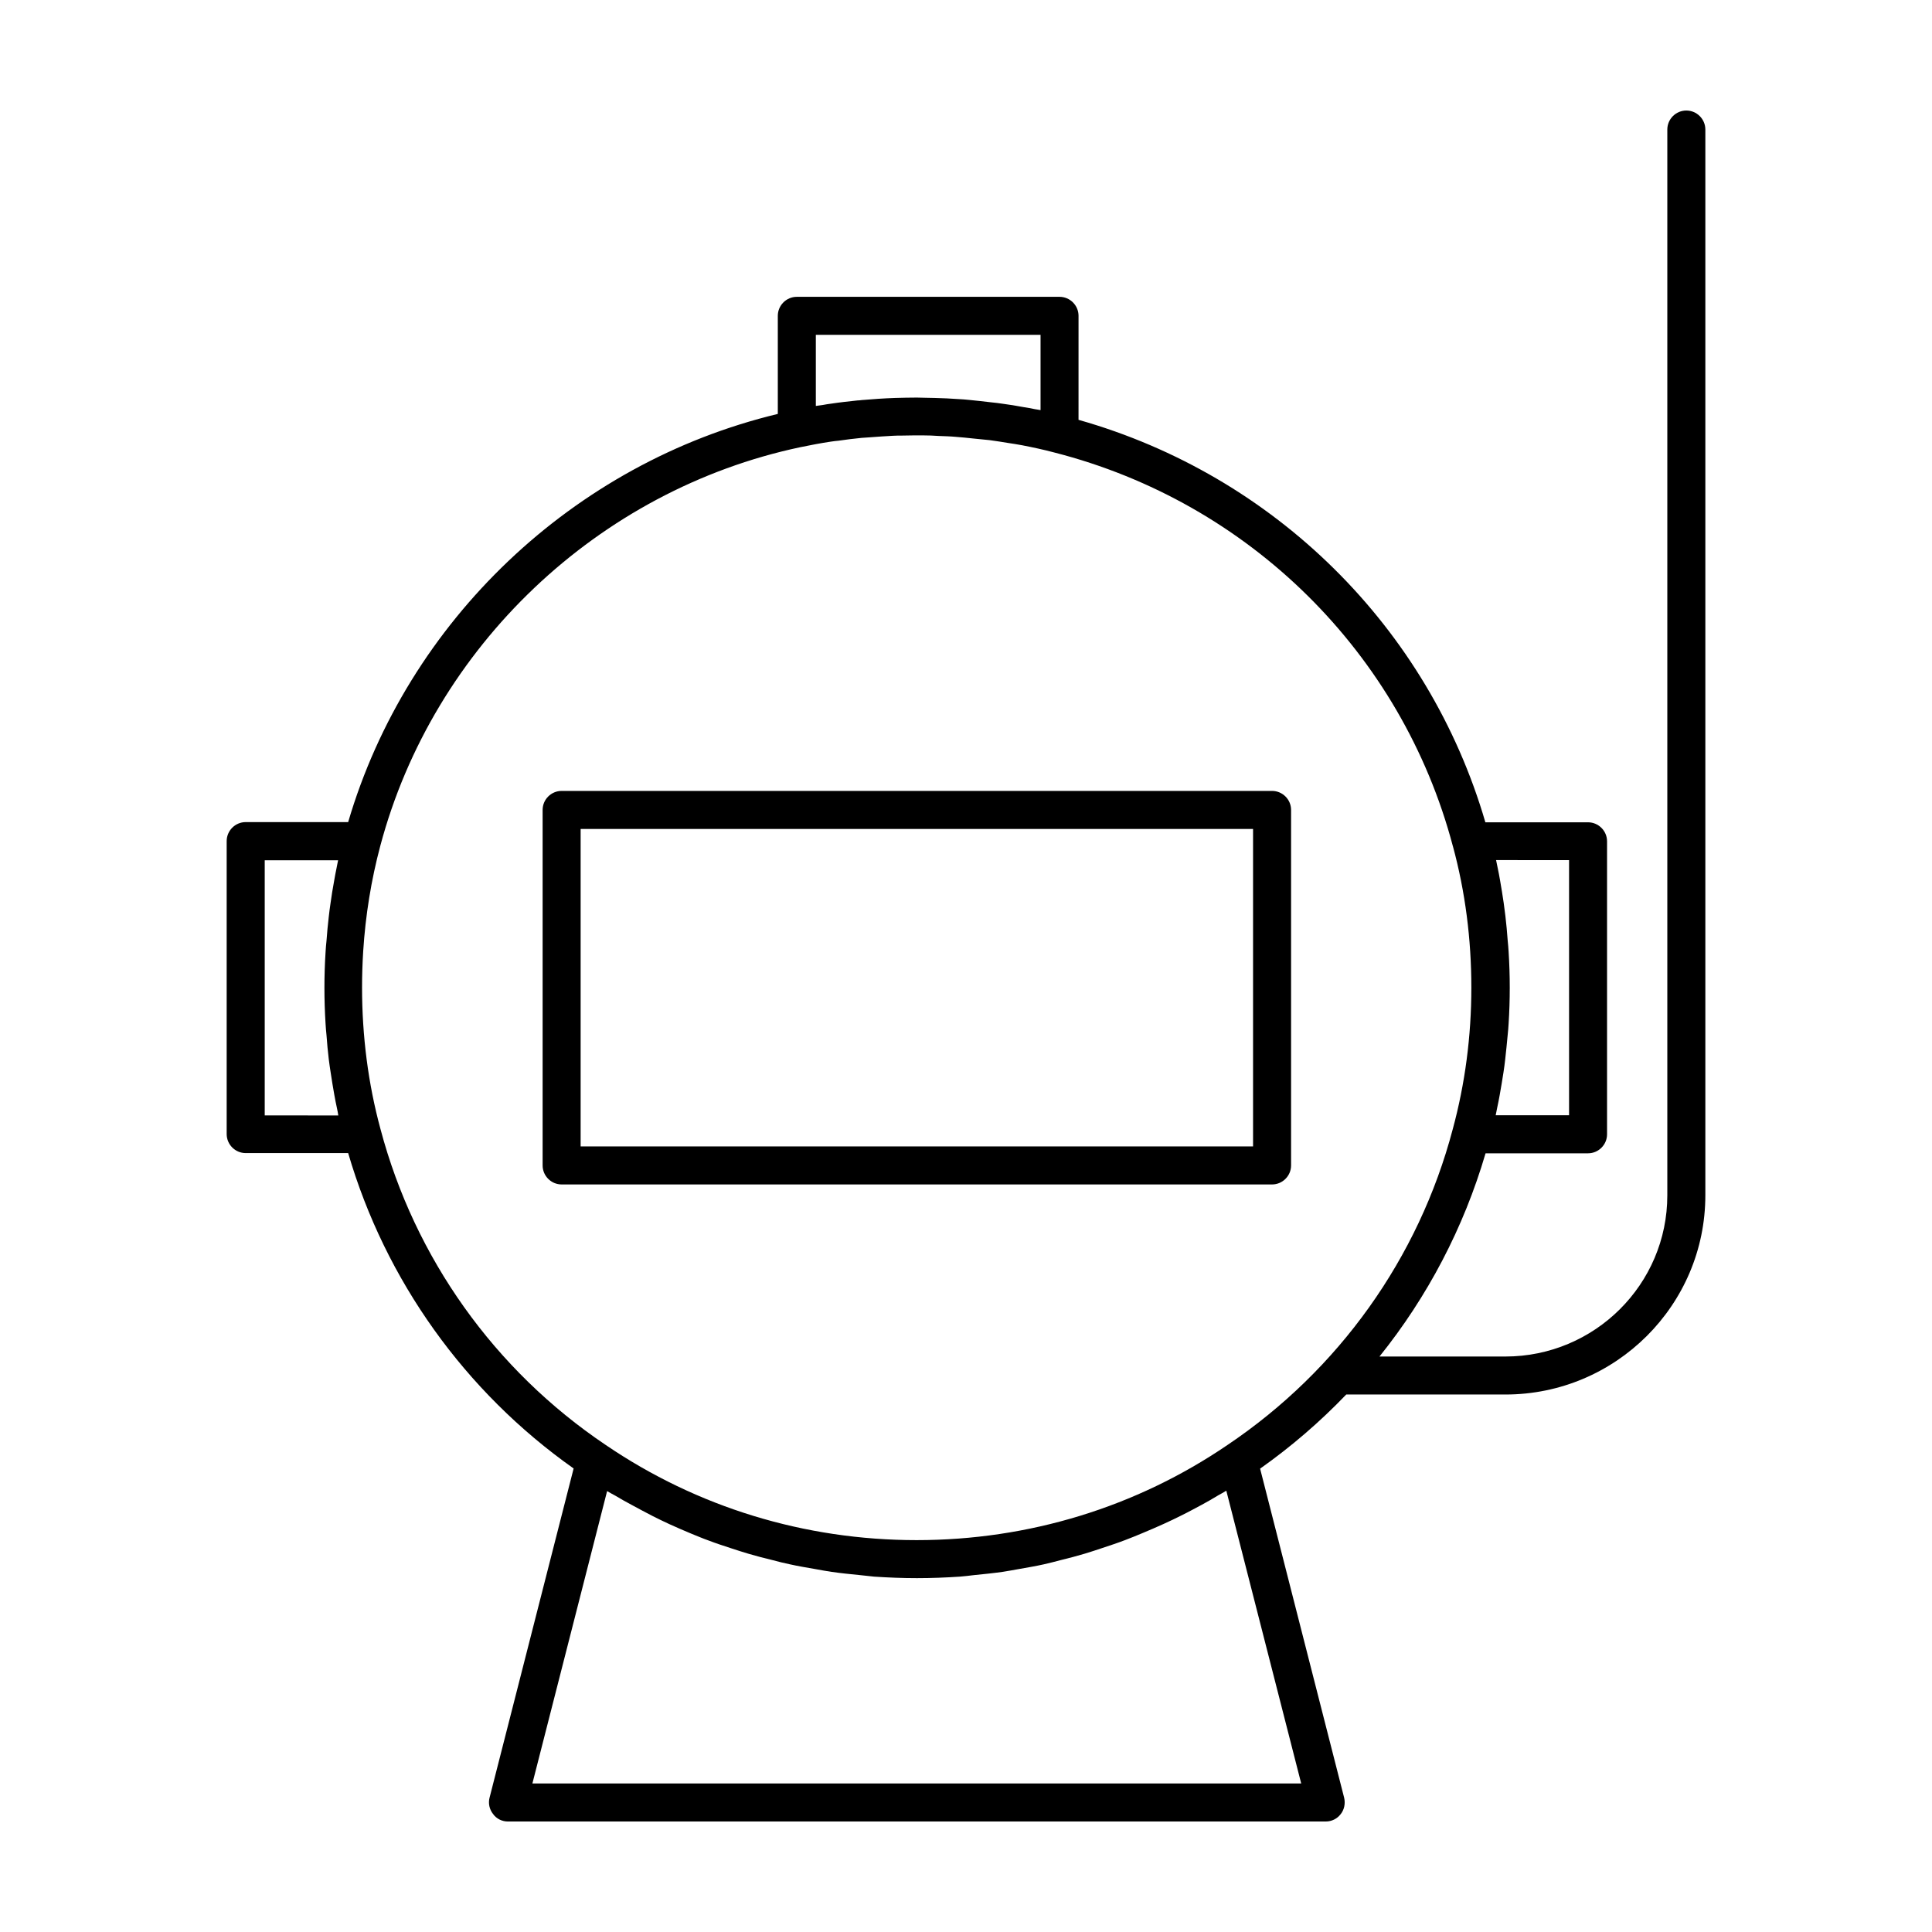 <?xml version="1.0" encoding="UTF-8"?>
<!-- Uploaded to: SVG Repo, www.svgrepo.com, Generator: SVG Repo Mixer Tools -->
<svg fill="#000000" width="800px" height="800px" version="1.1" viewBox="144 144 512 512" xmlns="http://www.w3.org/2000/svg">
 <g>
  <path d="m287.8 358.64v94.211c0 2.769 2.266 5.039 5.039 5.039h188.27c2.769 0 5.039-2.266 5.039-5.039v-94.211c0-2.769-2.266-5.039-5.039-5.039h-188.27c-2.773 0-5.039 2.266-5.039 5.039zm10.074 5.039h178.2v84.137l-178.2-0.004z"/>
  <path d="m424.79 222.66h-69.625c-2.769 0-5.039 2.266-5.039 5.039v25.996c-54.16 13-98.191 54.816-113.86 108.17h-27.156c-2.769 0-5.039 2.266-5.039 5.039v77.637c0 2.769 2.266 5.039 5.039 5.039h27.156c9.875 33.754 30.934 63.227 59.75 83.582l-22.27 87.211c-0.402 1.512-0.051 3.125 0.906 4.332 0.91 1.309 2.422 2.012 3.934 2.012h216.74c1.562 0 3.023-0.707 3.981-1.965 0.957-1.211 1.258-2.82 0.906-4.332l-22.27-87.211c8.262-5.844 15.922-12.445 22.824-19.648h42.168c29.223 0 53-23.68 53-52.801v-282.43c0-2.769-2.266-5.039-5.039-5.039-2.769 0-5.039 2.266-5.039 5.039v282.44c0 23.578-19.246 42.723-42.926 42.723h-33.352c12.746-15.871 22.32-34.109 28.113-53.855h27.156c2.769 0 5.039-2.266 5.039-5.039v-77.641c0-2.769-2.266-5.039-5.039-5.039h-27.207c-15.062-51.641-55.871-91.945-107.82-106.66l0.004-27.559c0-2.769-2.266-5.039-5.039-5.039zm-64.586 10.078h59.551v19.949c-0.453-0.102-0.957-0.152-1.461-0.25-1.008-0.203-2.066-0.402-3.074-0.555-1.863-0.352-3.727-0.656-5.644-0.906-0.957-0.152-1.914-0.25-2.871-0.352-2.016-0.25-3.981-0.453-5.996-0.656-0.906-0.102-1.762-0.152-2.672-0.203-2.066-0.152-4.18-0.25-6.297-0.301-0.855 0-1.664-0.051-2.519-0.051-0.754 0-1.512-0.051-2.266-0.051-1.965 0-3.879 0.051-5.793 0.102-2.922 0.102-5.844 0.301-8.766 0.555-0.402 0.051-0.754 0.102-1.16 0.102-2.316 0.25-4.684 0.504-7.004 0.855-0.754 0.102-1.461 0.203-2.215 0.352-0.605 0.102-1.211 0.152-1.812 0.25zm-146.05 206.81v-67.559h19.445c-0.152 0.656-0.25 1.309-0.402 2.016-0.25 1.16-0.453 2.316-0.656 3.477-0.352 1.965-0.707 3.981-0.957 5.945-0.152 1.16-0.352 2.316-0.453 3.477-0.25 2.117-0.453 4.281-0.605 6.398-0.102 1.008-0.203 2.016-0.25 3.023-0.203 3.125-0.301 6.297-0.301 9.473s0.102 6.348 0.301 9.523c0.051 1.008 0.152 2.016 0.25 3.023 0.152 2.168 0.352 4.281 0.605 6.398 0.152 1.16 0.301 2.316 0.504 3.527 0.301 1.965 0.605 3.93 0.957 5.844 0.203 1.211 0.453 2.367 0.707 3.578 0.152 0.656 0.25 1.258 0.352 1.914l-19.496-0.008zm70.934 177.09 19.801-77.484c0.707 0.453 1.461 0.805 2.168 1.211 1.41 0.855 2.871 1.664 4.281 2.418 1.863 1.008 3.727 2.016 5.594 2.973 1.461 0.754 2.973 1.461 4.484 2.168 1.914 0.855 3.828 1.715 5.793 2.519 1.512 0.605 3.023 1.258 4.586 1.812 1.965 0.754 3.981 1.41 5.996 2.066 1.562 0.504 3.074 1.008 4.637 1.461 2.066 0.605 4.18 1.16 6.297 1.664 1.512 0.402 3.074 0.805 4.586 1.109 2.215 0.504 4.434 0.855 6.699 1.258 1.461 0.25 2.922 0.555 4.383 0.754 2.469 0.352 4.988 0.605 7.508 0.855 1.258 0.102 2.469 0.301 3.727 0.402 3.777 0.25 7.559 0.402 11.387 0.402s7.609-0.152 11.387-0.402c1.258-0.102 2.469-0.25 3.727-0.402 2.519-0.25 5.039-0.504 7.508-0.855 1.461-0.203 2.922-0.504 4.383-0.754 2.215-0.402 4.434-0.754 6.648-1.258 1.562-0.352 3.074-0.754 4.637-1.16 2.066-0.504 4.18-1.059 6.195-1.664 1.562-0.453 3.125-1.008 4.684-1.512 1.965-0.656 3.981-1.309 5.945-2.066 1.562-0.605 3.125-1.211 4.637-1.863 1.914-0.805 3.828-1.613 5.691-2.469 1.512-0.707 3.074-1.41 4.535-2.168 1.863-0.906 3.68-1.914 5.492-2.871 1.461-0.805 2.922-1.613 4.383-2.519 0.707-0.402 1.41-0.754 2.117-1.211l19.848 77.586zm274.73-244.65v67.562h-19.445c0.152-0.656 0.25-1.359 0.402-2.016 0.25-1.109 0.453-2.215 0.656-3.324 0.352-2.016 0.707-4.031 1.008-6.047 0.152-1.16 0.352-2.266 0.453-3.426 0.25-2.168 0.453-4.281 0.656-6.449 0.102-1.008 0.203-2.016 0.25-3.023 0.203-3.176 0.301-6.348 0.301-9.523 0-3.176-0.102-6.348-0.301-9.523-0.051-1.008-0.152-2.016-0.25-3.023-0.152-2.168-0.352-4.281-0.605-6.449-0.152-1.16-0.301-2.316-0.453-3.477-0.301-2.016-0.605-3.981-0.957-5.945-0.203-1.16-0.402-2.266-0.656-3.426-0.152-0.656-0.25-1.309-0.402-1.965l19.344 0.004zm-30.785-3.731c3.273 12.043 4.887 24.637 4.887 37.484 0 12.848-1.664 25.492-4.938 37.535-9.02 34.16-30.23 63.832-59.652 83.633-24.234 16.523-52.75 25.242-82.422 25.242-29.676 0-58.141-8.715-82.422-25.242-29.422-19.801-50.582-49.523-59.652-83.684-3.273-12.043-4.887-24.688-4.887-37.535 0-3.176 0.102-6.398 0.301-9.574 0.605-9.523 2.117-18.895 4.535-27.961 14.055-52.801 57.738-94.312 111.34-105.65 2.672-0.555 5.34-1.059 8.012-1.461 0.707-0.102 1.41-0.203 2.066-0.25 2.066-0.301 4.082-0.555 6.144-0.754 0.754-0.051 1.461-0.102 2.215-0.152 2.016-0.152 4.082-0.301 6.098-0.402 0.754-0.051 1.562-0.051 2.316-0.051 1.863-0.051 3.777-0.051 5.644-0.051 1.359 0 2.769 0.051 4.133 0.152 1.562 0.051 3.176 0.102 4.734 0.25 1.41 0.102 2.82 0.25 4.231 0.402 1.512 0.152 3.023 0.301 4.535 0.453 1.664 0.203 3.324 0.504 4.938 0.754 1.211 0.203 2.469 0.352 3.68 0.605 2.871 0.555 5.691 1.16 8.516 1.914 51.688 13.203 92.094 53.152 105.64 104.34z"/>
 </g>
</svg>